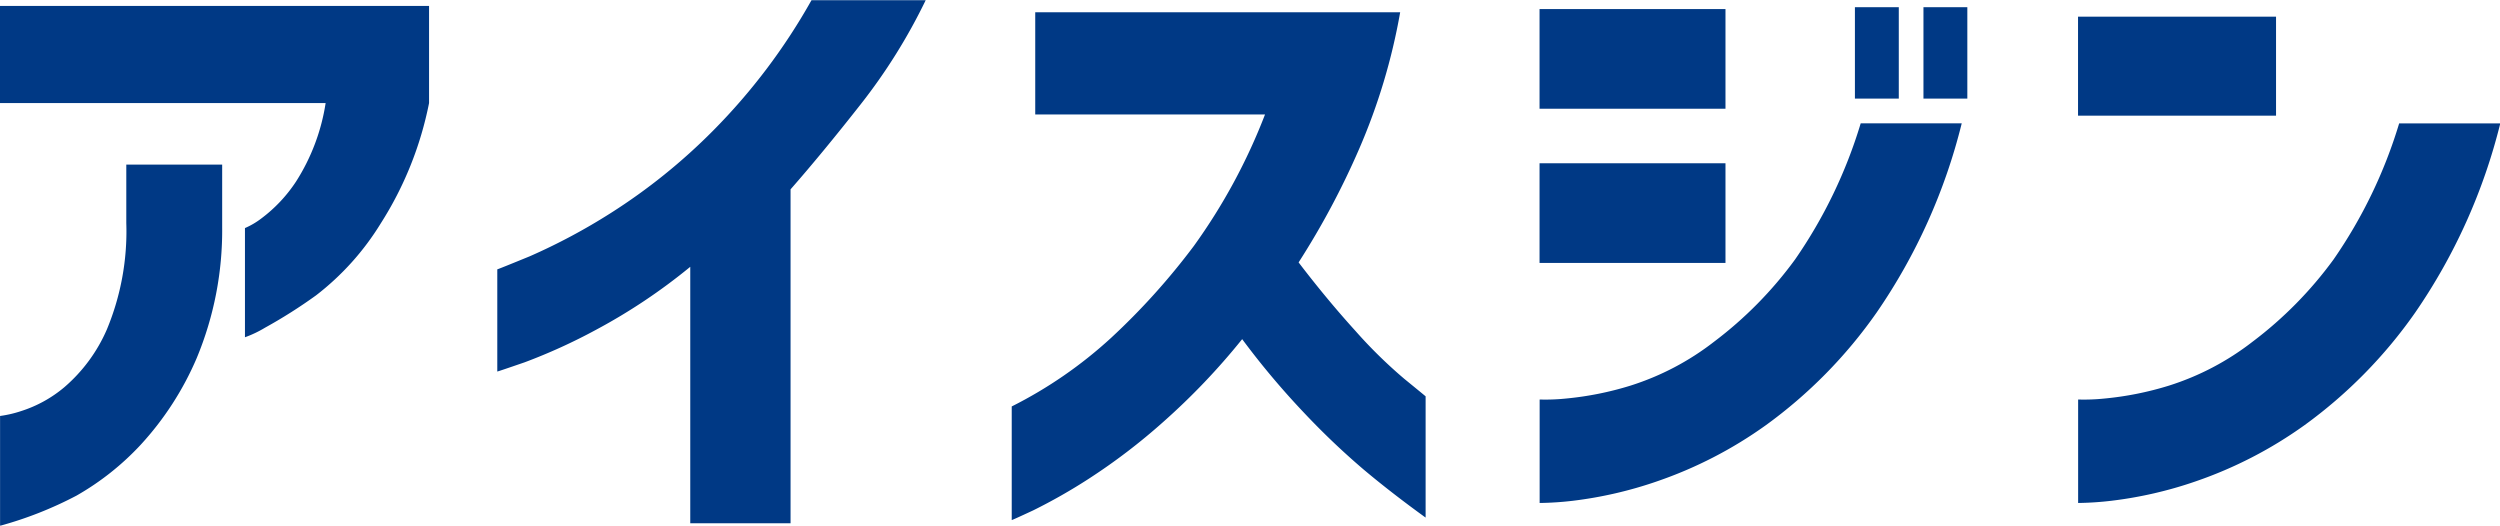 <svg xmlns="http://www.w3.org/2000/svg" width="153.844" height="32.344"><path d="M20.039 6.34a12.5 12.5 0 0 1-1.816 4.824 9.01 9.01 0 0 1-2.149 2.285 4.766 4.766 0 0 1-1 .586v6.719a6.828 6.828 0 0 0 1.231-.586 30.805 30.805 0 0 0 3.144-1.992 16.423 16.423 0 0 0 3.985-4.434 21.531 21.531 0 0 0 2.969-7.4V.365H0v5.977h20.039zM0 32.356A23.25 23.25 0 0 0 4.707 30.5a16.6 16.6 0 0 0 3.946-3.125 18.746 18.746 0 0 0 3.457-5.351 20.461 20.461 0 0 0 1.562-8.067v-3.828h-5.9v3.594a15.72 15.72 0 0 1-1.192 6.543 9.838 9.838 0 0 1-2.611 3.554 7.8 7.8 0 0 1-2.695 1.485 7.072 7.072 0 0 1-1.27.293v6.758zM49.938.012a37.315 37.315 0 0 1-6.055 8.027 36.115 36.115 0 0 1-6.308 5.078 37 37 0 0 1-4.981 2.657q-1.953.8-1.992.8v6.289q.039 0 1.68-.566a34.932 34.932 0 0 0 4.414-2.012 35.495 35.495 0 0 0 5.781-3.867v15.781h6.172V11.652q1.953-2.226 4.316-5.234a34.963 34.963 0 0 0 4-6.406h-7.031zm27.909 7.031a35.82 35.82 0 0 1-4.375 8.086 42.1 42.1 0 0 1-5.1 5.664 26.886 26.886 0 0 1-6.113 4.219v6.992q.038 0 1.328-.6a34.139 34.139 0 0 0 3.4-1.934 37.46 37.46 0 0 0 4.59-3.5 41.633 41.633 0 0 0 4.863-5.1 49.069 49.069 0 0 0 3.789 4.512 46.189 46.189 0 0 0 3.672 3.5q1.719 1.446 3.828 2.969V24.39q-.039-.039-1.308-1.074a29.054 29.054 0 0 1-3.008-2.95q-1.738-1.913-3.5-4.218a48.858 48.858 0 0 0 3.73-6.993 37.326 37.326 0 0 0 2.52-8.4H63.706v6.289h14.141zm39-.976V.442h-2.7v5.627h2.7zm4.218 0V.442h-2.7v5.627h2.7zm-6.562 1.523a29.739 29.739 0 0 1-4.04 8.379 24.183 24.183 0 0 1-4.981 5.058 16.48 16.48 0 0 1-5.136 2.7 19.547 19.547 0 0 1-4 .8 12.235 12.235 0 0 1-1.6.058v6.367a19.443 19.443 0 0 0 2.051-.136 24.955 24.955 0 0 0 5.172-1.195 25.928 25.928 0 0 0 6.7-3.457 29.262 29.262 0 0 0 6.816-6.933A35.512 35.512 0 0 0 120.72 7.59h-6.211zm-8.321-.9V.559H94.74v6.133h11.445zm0 9.492v-6.133H94.74v6.133h11.445zm33.88-9.063V1.025h-12.185v6.094h12.192zm7.578.469a29.739 29.739 0 0 1-4.04 8.381 24.159 24.159 0 0 1-4.981 5.058 16.47 16.47 0 0 1-5.136 2.7 19.547 19.547 0 0 1-4 .8 12.235 12.235 0 0 1-1.6.058v6.367a19.429 19.429 0 0 0 2.051-.136 24.955 24.955 0 0 0 5.176-1.192 25.928 25.928 0 0 0 6.7-3.457 29.244 29.244 0 0 0 6.816-6.933 35.512 35.512 0 0 0 5.235-11.641h-6.211z" fill="#003985" fill-rule="evenodd"/></svg>